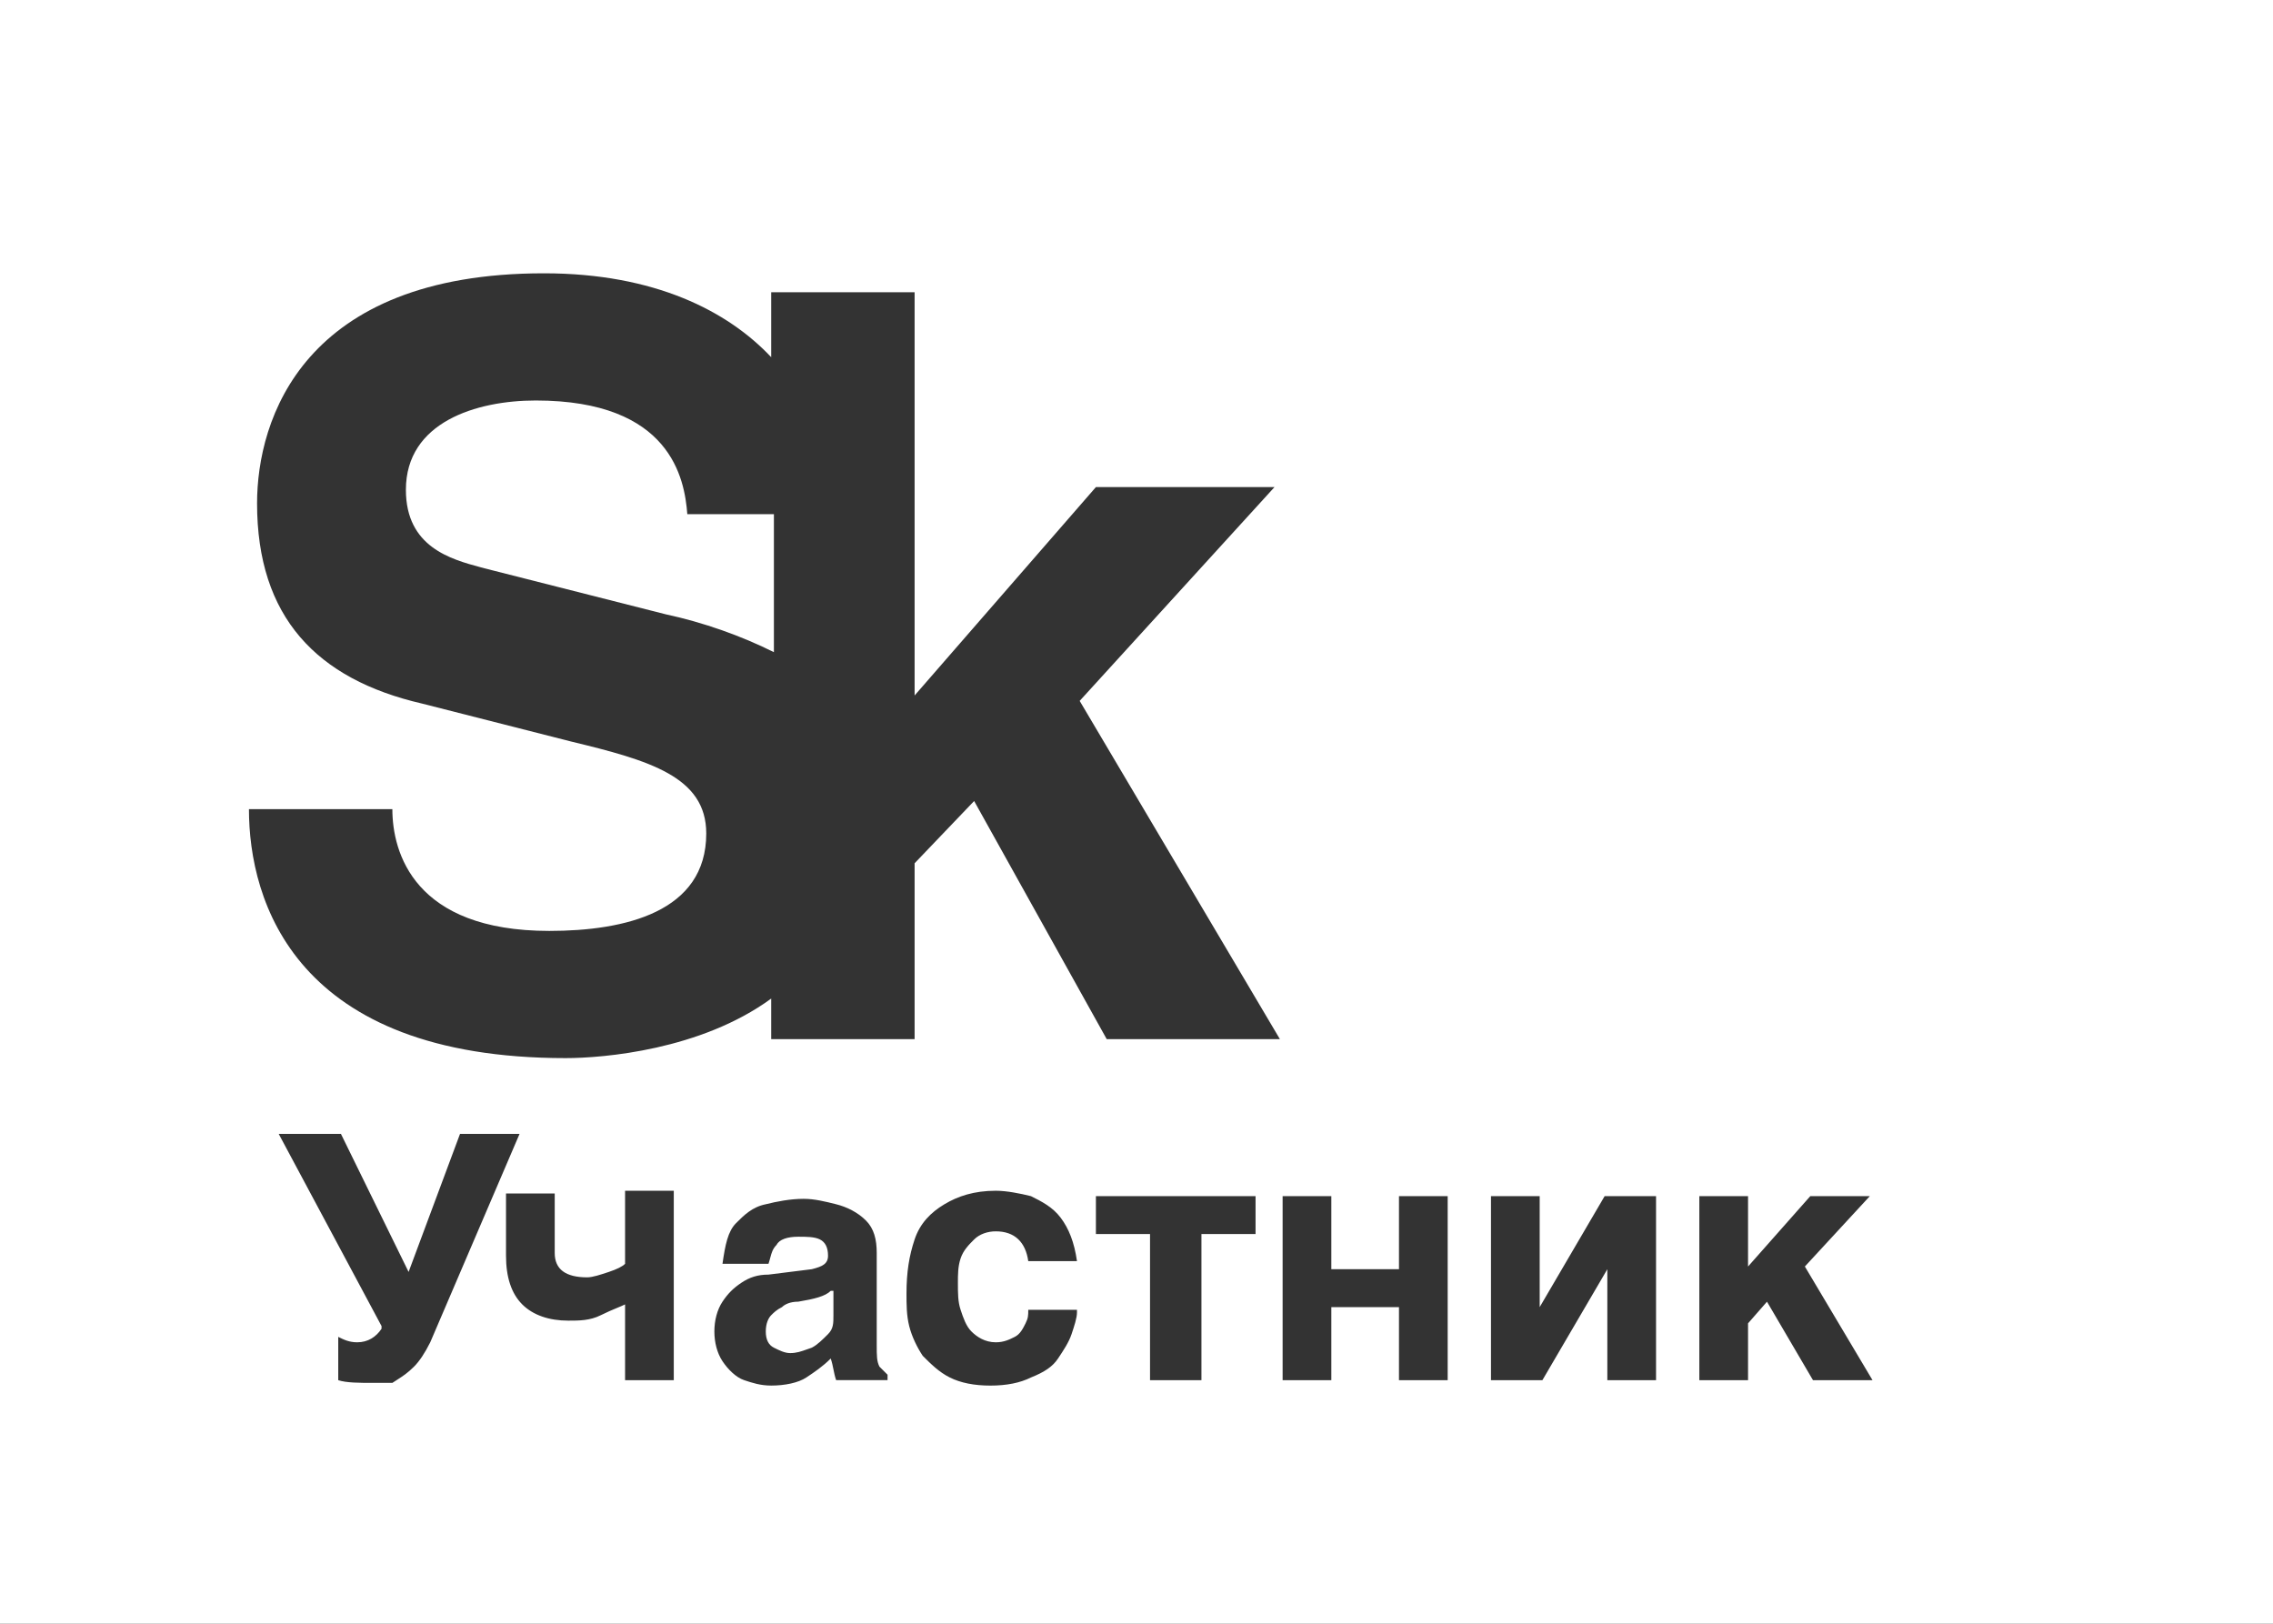 <?xml version="1.0" encoding="UTF-8"?> <svg xmlns="http://www.w3.org/2000/svg" width="84" height="60" viewBox="0 0 84 60" fill="none"><rect x="0" y="0" width="84" height="60" fill="#333333" stroke="none"/> <path fill-rule="evenodd" clip-rule="evenodd" d="M0 0H84V60H0V0ZM28.5 36.899C25.9 38.799 22.3 39.099 20.9 39.099C10.9 39.099 9.2 33.299 9.2 29.899H14.5C14.5 31.499 15.3 34.399 20.3 34.399C23.1 34.399 26.1 33.699 26.1 30.799C26.1 28.699 24 28.099 21.1 27.399L15.6 25.999C11.7 25.099 9.5 22.799 9.5 18.599C9.5 15.499 11.2 10.099 20.1 10.099C24.2 10.099 26.9 11.499 28.5 13.199V10.799H33.8V25.699L40.5 17.999H47.1L39.9 25.899L47.3 38.399H40.9L36 29.599L33.8 31.899V38.399H28.5V36.899ZM17.9 20.999L24.6 22.699C26 22.999 27.4 23.499 28.6 24.099V18.999H25.4C25.3 17.699 24.8 14.799 19.8 14.799C17.6 14.799 15 15.599 15 18.099C15 20.217 16.668 20.667 17.774 20.965L17.9 20.999ZM13.8 51.1C13.3 51.1 12.8 51.1 12.5 51V49.4C12.7 49.5 12.9 49.6 13.2 49.6C13.6 49.6 13.9 49.4 14.1 49.1V49L10.3 41.9H12.6L15.1 47L17 41.9H19.2L15.9 49.6C15.7 50 15.5 50.3 15.3 50.5C15.063 50.737 14.888 50.849 14.677 50.985C14.621 51.021 14.563 51.058 14.5 51.1H13.8ZM23.1 51H24.9V44H23.1V46.7C23 46.8 22.8 46.9 22.5 47L22.5 47C22.2 47.1 21.9 47.2 21.7 47.2C20.9 47.2 20.5 46.9 20.5 46.3V44.1H18.7V46.4C18.7 47.2 18.9 47.8 19.3 48.2C19.7 48.6 20.3 48.8 21 48.8C21.4 48.8 21.8 48.8 22.2 48.6C22.434 48.483 22.634 48.4 22.8 48.331L22.8 48.331C22.917 48.282 23.017 48.241 23.1 48.2V51ZM32.4 49.699C32.4 50.099 32.4 50.299 32.5 50.499L32.8 50.799V50.999H30.9C30.85 50.849 30.825 50.724 30.8 50.599C30.775 50.474 30.75 50.349 30.7 50.199C30.4 50.499 30.1 50.699 29.8 50.899C29.5 51.099 29 51.199 28.5 51.199C28.1 51.199 27.8 51.099 27.5 50.999C27.2 50.899 26.9 50.599 26.7 50.299C26.5 49.999 26.4 49.599 26.4 49.199C26.4 48.799 26.5 48.399 26.7 48.099C26.9 47.799 27.1 47.599 27.4 47.399C27.7 47.199 28 47.099 28.4 47.099L30 46.899C30.4 46.799 30.6 46.699 30.6 46.399C30.6 46.099 30.5 45.899 30.3 45.799C30.1 45.699 29.8 45.699 29.5 45.699C29.1 45.699 28.8 45.799 28.7 45.999C28.554 46.146 28.514 46.292 28.465 46.478C28.446 46.546 28.427 46.619 28.4 46.699H26.7C26.8 45.999 26.9 45.499 27.2 45.199C27.5 44.899 27.8 44.599 28.3 44.499C28.7 44.399 29.2 44.299 29.7 44.299C30.1 44.299 30.5 44.399 30.9 44.499L30.9 44.499C31.3 44.599 31.7 44.799 32 45.099C32.3 45.399 32.4 45.799 32.4 46.299V49.699ZM30.7 47.699C30.5 47.899 30.1 47.999 29.5 48.099C29.2 48.099 29 48.199 28.9 48.299C28.7 48.399 28.6 48.499 28.5 48.599C28.4 48.699 28.3 48.899 28.3 49.199C28.3 49.499 28.4 49.699 28.6 49.799L28.6 49.799C28.8 49.899 29 49.999 29.2 49.999C29.437 49.999 29.612 49.937 29.823 49.861C29.879 49.841 29.937 49.82 30 49.799C30.2 49.699 30.4 49.499 30.6 49.299C30.8 49.099 30.8 48.899 30.8 48.599V47.699H30.7ZM39.6 49.3C39.7 49 39.8 48.7 39.8 48.5V48.4H38C38 48.6 38 48.7 37.9 48.9C37.8 49.1 37.7 49.3 37.5 49.4C37.3 49.5 37.1 49.6 36.8 49.6C36.4 49.6 36.1 49.4 35.9 49.2C35.7 49 35.6 48.7 35.5 48.4C35.4 48.1 35.4 47.8 35.4 47.4C35.4 47.1 35.4 46.8 35.5 46.5C35.6 46.2 35.8 46 36 45.8C36.2 45.6 36.5 45.5 36.8 45.5C37.5 45.5 37.9 45.9 38 46.6H39.8C39.7 45.9 39.5 45.4 39.2 45C38.9 44.6 38.5 44.4 38.1 44.2C37.7 44.1 37.2 44 36.8 44C36 44 35.4 44.2 34.9 44.5C34.4 44.8 34 45.2 33.8 45.8C33.6 46.4 33.5 47 33.5 47.8C33.5 48.2 33.5 48.6 33.6 49C33.7 49.4 33.9 49.8 34.1 50.1L34.1 50.1C34.4 50.4 34.7 50.7 35.1 50.9C35.5 51.1 36 51.2 36.6 51.2C37.2 51.2 37.7 51.1 38.1 50.9C38.6 50.7 38.9 50.5 39.1 50.2C39.3 49.9 39.5 49.6 39.6 49.3L39.6 49.3ZM42.5 51V45.6H40.5V44.2H46.4V45.6H44.4V51H42.5ZM51.7 51H53.5V44.2H51.7V46.9H49.2V44.2H47.4V51H49.2V48.3H51.7V51ZM61.2 51H59.4V46.9L57 51H55.1V44.2H56.9V48.3L59.3 44.2H61.2V51ZM62.8 51H64.6V48.9L65.3 48.1L67 51H69.2L66.7 46.8L69.1 44.2H66.9L64.6 46.8V44.2H62.8V51Z" fill="white"></path> </svg> 